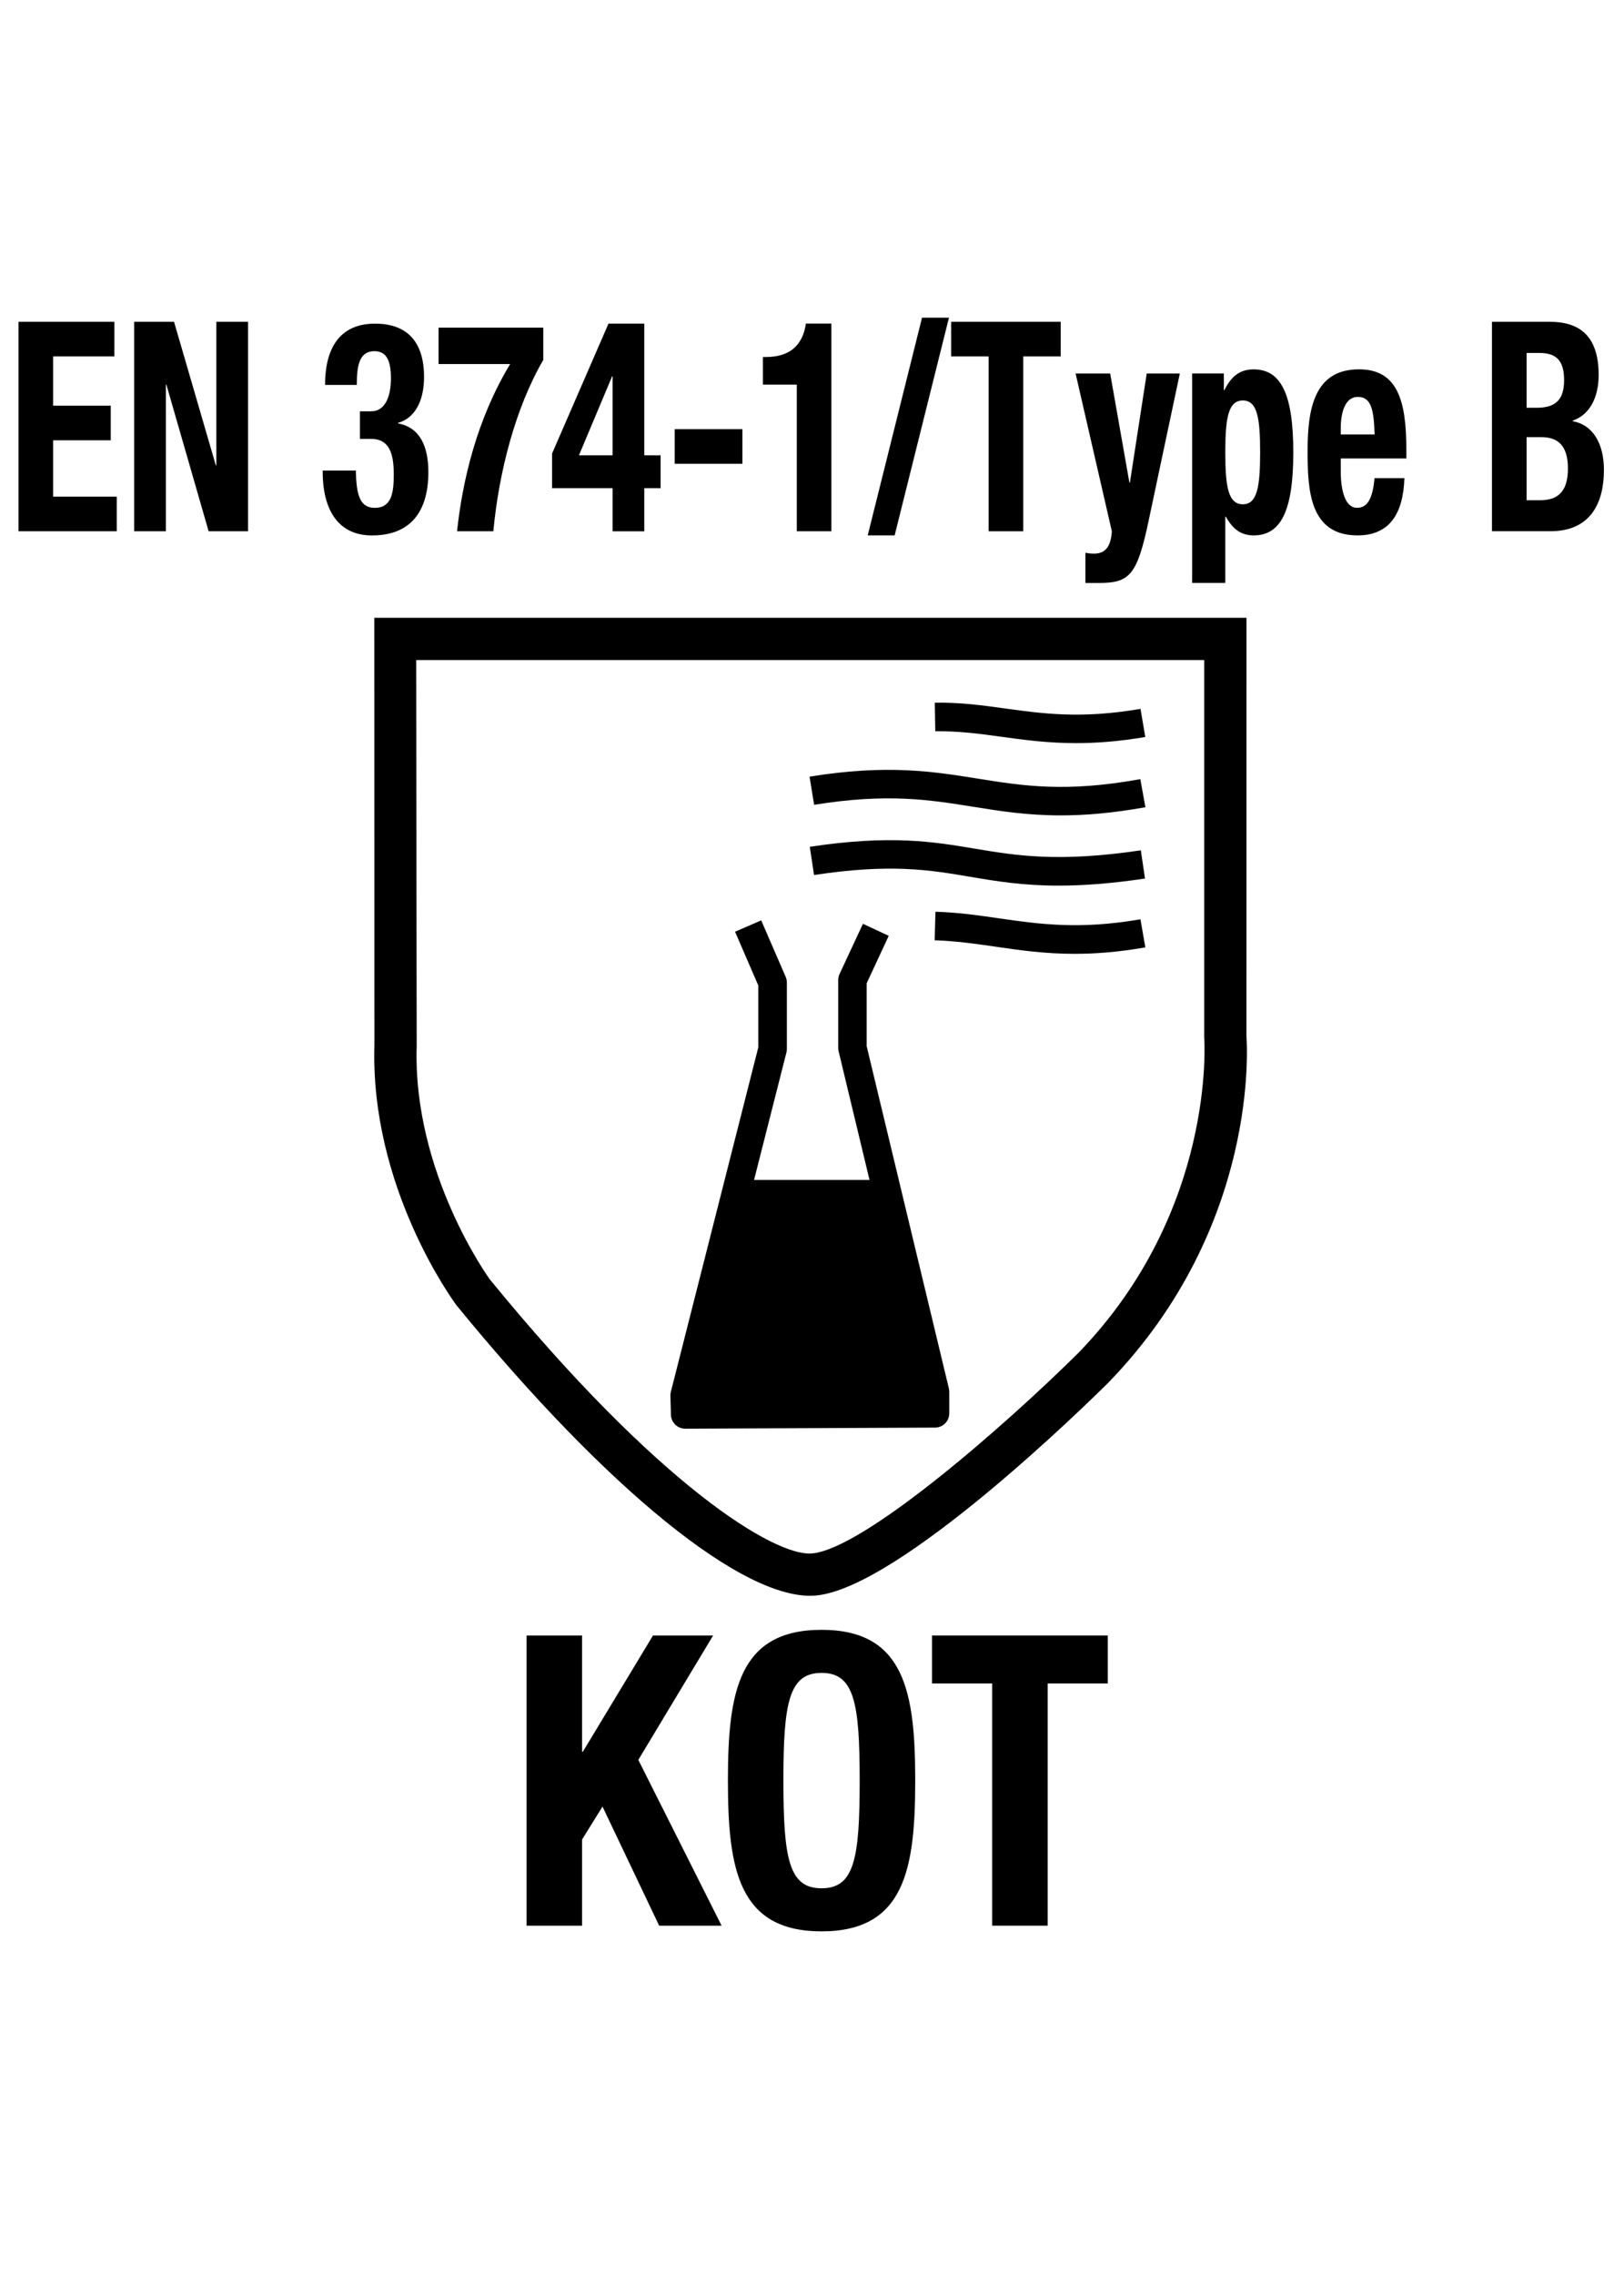 <?xml version="1.0" encoding="iso-8859-1"?>
<!-- Generator: Adobe Illustrator 24.3.0, SVG Export Plug-In . SVG Version: 6.00 Build 0)  -->
<svg version="1.1" id="Layer_1" xmlns="http://www.w3.org/2000/svg" xmlns:xlink="http://www.w3.org/1999/xlink" x="0px" y="0px"
	 viewBox="0 0 36 50.4" style="enable-background:new 0 0 36 50.4;" xml:space="preserve">
<g>
	<g style="enable-background:new    ;">
		<path d="M12.903,36.233v2.575h0.017l1.555-2.575h1.333l-1.658,2.755l1.846,3.673h-1.384l-1.256-2.638l-0.453,0.729v1.909h-1.23
			v-6.428H12.903z"/>
		<path d="M18.212,36.107c1.845,0,2.076,1.387,2.076,3.34s-0.23,3.34-2.076,3.34c-1.846,0-2.076-1.387-2.076-3.34
			S16.367,36.107,18.212,36.107z M18.212,41.833c0.727,0,0.845-0.657,0.845-2.386c0-1.72-0.119-2.386-0.845-2.386
			s-0.846,0.666-0.846,2.386C17.367,41.176,17.486,41.833,18.212,41.833z"/>
	</g>
	<g style="enable-background:new    ;">
		<path d="M24.557,36.233v1.062h-1.333v5.366h-1.23v-5.366H20.66v-1.062H24.557z"/>
	</g>
	<path d="M23.909,29.968c-1.679,1.664-4.776,4.353-5.912,4.447c-0.82,0.068-3.399-1.494-7.14-6.073
		c-0.004-0.006-1.71-2.347-1.62-5.166c0-0.007-0.011-6.725-0.011-8.553h17.468v8.359C26.7,23.057,26.955,26.822,23.909,29.968
		 M27.63,22.944c0.001,0.039,0.001-9.257,0.001-9.257H8.298c0,0,0.002,9.472,0.002,9.46c-0.098,3.152,1.741,5.664,1.819,5.77
		c3.352,4.101,6.392,6.558,7.956,6.431c1.847-0.154,6.031-4.256,6.501-4.724C27.933,27.159,27.643,23.113,27.63,22.944"/>
	<path d="M23.854,16.463c-0.637,0-1.164-0.073-1.651-0.14c-0.487-0.068-0.947-0.129-1.47-0.123l-0.011-0.632
		c0.569-0.011,1.078,0.061,1.567,0.129c0.826,0.113,1.681,0.233,2.993,0.007l0.106,0.623C24.805,16.427,24.302,16.463,23.854,16.463
		 M23.516,18.064c-0.748,0-1.348-0.095-1.937-0.19c-0.985-0.158-1.916-0.306-3.532-0.044l-0.101-0.624
		c1.716-0.279,2.74-0.115,3.732,0.044c1,0.16,1.944,0.311,3.6,0.011l0.113,0.622C24.658,18.015,24.05,18.064,23.516,18.064
		 M23.468,19.62c-0.799,0-1.385-0.098-1.958-0.195c-0.908-0.154-1.767-0.297-3.465-0.04l-0.094-0.625
		c1.797-0.272,2.745-0.112,3.664,0.042c0.903,0.151,1.837,0.308,3.674,0.036l0.093,0.625C24.613,19.578,23.993,19.62,23.468,19.62
		 M23.823,21.131c-0.663,0-1.218-0.08-1.76-0.159c-0.449-0.065-0.873-0.126-1.344-0.141l0.018-0.632
		c0.508,0.014,0.97,0.082,1.417,0.147c0.869,0.125,1.769,0.255,3.127,0.02l0.108,0.622C24.793,21.093,24.283,21.131,23.823,21.131"
		/>
	<path d="M15.189,31.651c-0.171,0-0.311-0.136-0.316-0.307l-0.012-0.424c0-0.028,0.002-0.057,0.01-0.085l1.939-7.634v-1.367
		l-0.516-1.193l0.58-0.251l0.543,1.252c0.017,0.04,0.026,0.082,0.026,0.125v1.473c0,0.026-0.003,0.052-0.01,0.077l-1.939,7.63
		l0.002,0.071l4.916-0.022v-0.125L18.59,23.29c-0.005-0.025-0.009-0.049-0.009-0.074v-1.503c0-0.046,0.01-0.092,0.029-0.133
		l0.519-1.114l0.572,0.266l-0.489,1.051v1.395l1.822,7.581c0.005,0.025,0.009,0.05,0.009,0.075v0.477
		c0,0.174-0.141,0.315-0.315,0.316L15.189,31.651L15.189,31.651L15.189,31.651z"/>
	<polygon points="16.394,26.185 19.553,26.185 20.728,31.174 15.189,31.174 	"/>
	<path d="M15.245,31.13h5.427l-1.154-4.902h-3.09L15.245,31.13L15.245,31.13z M20.783,31.218h-5.649l1.225-5.077h3.229l0.008,0.034
		L20.783,31.218L20.783,31.218z"/>
	<g style="enable-background:new    ;">
		<path d="M2.535,7.129v0.767H1.177v1.092h1.278v0.767H1.177v1.248h1.411v0.767H0.41V7.129H2.535z"/>
		<path d="M3.858,7.129l0.926,3.179h0.011V7.129h0.703v4.641H4.625l-0.937-3.25H3.677v3.25H2.974V7.129H3.858z"/>
		<path d="M7.888,10.425c0.011,0.533,0.085,0.826,0.421,0.826c0.373,0,0.42-0.338,0.42-0.741c0-0.409-0.074-0.786-0.495-0.786H7.979
			V9.112h0.25c0.32,0,0.437-0.351,0.437-0.728c0-0.429-0.117-0.604-0.368-0.604c-0.33,0-0.389,0.312-0.389,0.748H7.206
			c0-0.903,0.394-1.358,1.108-1.358c0.682,0,1.086,0.371,1.086,1.183c0,0.552-0.219,0.917-0.575,1.014v0.013
			c0.484,0.091,0.671,0.507,0.671,1.085c0,0.618-0.208,1.397-1.251,1.397c-0.729,0-1.092-0.54-1.092-1.417v-0.02H7.888z"/>
		<path d="M12.043,7.259v0.715c-0.623,1.072-0.985,2.496-1.107,3.796h-0.804c0.117-1.111,0.437-2.483,1.177-3.705H9.722V7.259
			H12.043z"/>
		<path d="M12.238,10.048l1.251-2.879h0.793v2.918h0.362v0.728h-0.362v0.956H13.58v-0.956h-1.342V10.048z M13.58,8.338h-0.011
			l-0.735,1.749h0.746V8.338z"/>
		<path d="M16.457,9.508v0.767h-1.501V9.508H16.457z"/>
		<path d="M17.663,11.771v-3.25h-0.751V7.909h0.069c0.5,0,0.81-0.234,0.884-0.741h0.564v4.602H17.663z"/>
		<path d="M20.439,7.038h0.597l-1.204,4.823h-0.597L20.439,7.038z"/>
		<path d="M23.513,7.129v0.767h-0.83v3.874h-0.768V7.896h-0.83V7.129H23.513z"/>
	</g>
	<g style="enable-background:new    ;">
		<path d="M24.061,12.245c0.064,0.013,0.128,0.02,0.191,0.02c0.272,0,0.373-0.182,0.395-0.494l-0.804-3.497h0.767l0.426,2.418h0.011
			l0.373-2.418h0.734l-0.692,3.263c-0.255,1.209-0.421,1.378-1.103,1.378h-0.298V12.245z"/>
		<path d="M26.427,8.273h0.703v0.371h0.011c0.159-0.325,0.362-0.461,0.649-0.461c0.602,0,0.879,0.539,0.879,1.839
			c0,1.3-0.277,1.839-0.879,1.839c-0.276,0-0.463-0.136-0.617-0.416h-0.011v1.469h-0.735V8.273z M27.551,11.172
			c0.319,0,0.383-0.39,0.383-1.15c0-0.761-0.063-1.15-0.383-1.15c-0.325,0-0.389,0.39-0.389,1.15
			C27.162,10.782,27.226,11.172,27.551,11.172z"/>
		<path d="M29.721,10.158v0.28c0,0.41,0.09,0.812,0.361,0.812c0.245,0,0.347-0.228,0.389-0.657h0.661
			c-0.027,0.812-0.347,1.268-1.039,1.268c-1.064,0-1.107-1.001-1.107-1.872c0-0.936,0.149-1.807,1.14-1.807
			c0.857,0,1.049,0.702,1.049,1.774v0.201H29.721z M30.471,9.625c-0.016-0.533-0.068-0.832-0.372-0.832
			c-0.293,0-0.378,0.371-0.378,0.695v0.137H30.471z"/>
	</g>
	<g style="enable-background:new    ;">
		<path d="M33.074,7.129h1.283c0.629,0,1.081,0.286,1.081,1.176c0,0.501-0.197,0.884-0.575,1.014v0.013
			c0.421,0.071,0.692,0.461,0.692,1.079c0,0.728-0.293,1.358-1.188,1.358h-1.294V7.129z M33.841,9.034h0.219
			c0.421,0,0.612-0.175,0.612-0.611c0-0.442-0.176-0.604-0.554-0.604h-0.277V9.034z M33.841,11.082h0.299
			c0.367,0,0.617-0.163,0.617-0.702s-0.25-0.695-0.586-0.695h-0.33V11.082z"/>
	</g>
</g>
</svg>
